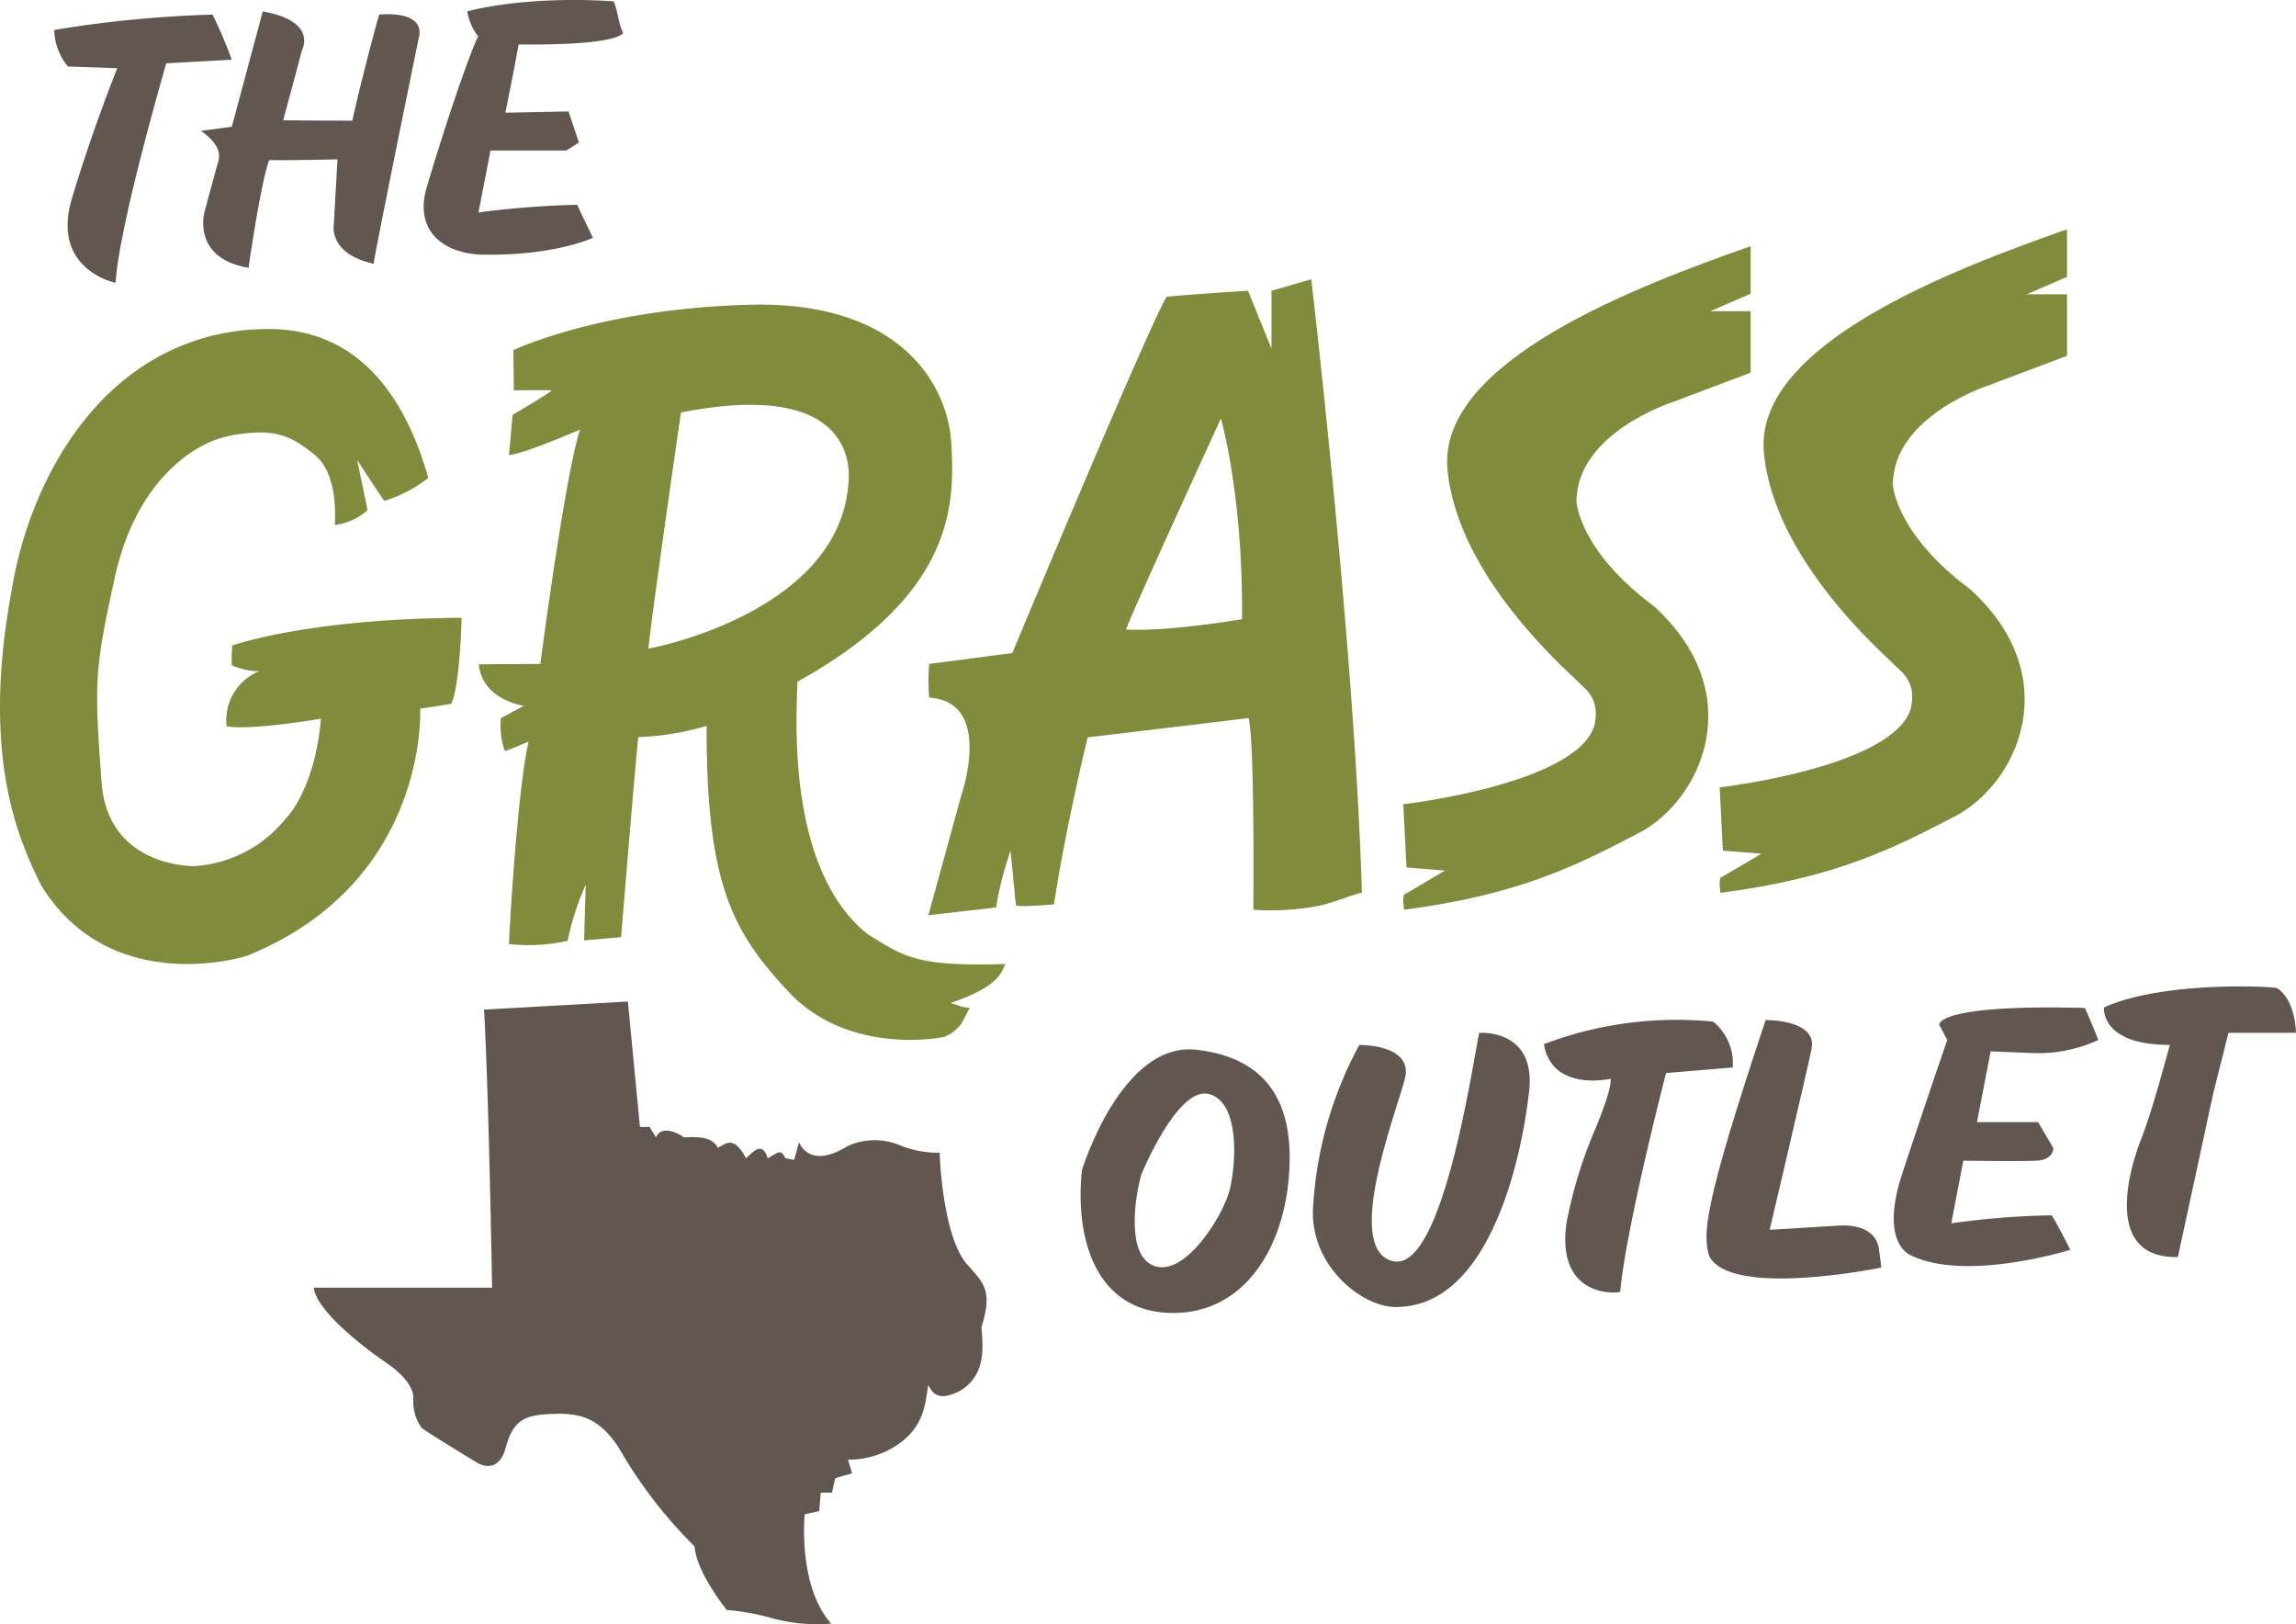 <svg xmlns="http://www.w3.org/2000/svg" width="226.207" height="160" viewBox="0 0 226.207 160">
    <defs>
        <style>
            .cls-1{fill:#615650}.cls-2{fill:#808b3c}
        </style>
    </defs>
    <g id="logo" transform="translate(-26.399 -90.9)">
        <path id="Path_1" d="M40.461 99.429a5.91 5.91 0 0 1-1.346-3.6 116.158 116.158 0 0 1 15.6-1.512 44.512 44.512 0 0 1 1.892 4.442l-6.452.356s-4.671 15.991-4.988 21.612c.04.04-6.412-1.266-4.314-8.273S45.329 99.6 45.329 99.6z" class="cls-1" transform="translate(-7.375 -1.979)"/>
        <path id="Path_2" d="M79.6 93.585l-3.048 11.36-3.056.4s2.185 1.346 1.75 2.89-1.385 5.106-1.385 5.106-1.306 4.552 4.354 5.5c-.039 0 1.227-8.629 2.019-10.608 1.781.039 6.729-.079 6.729-.079L86.6 114.6s-.554 2.85 3.919 3.839c.237-1.7 4.473-22.364 4.473-22.364s.871-2.516-3.919-2.188c-.039.011-1.741 6.3-2.652 10.461-1.7 0-6.808-.039-6.808-.039l1.86-6.927s1.586-2.847-3.873-3.797z" class="cls-1" transform="translate(-27.314 -1.557)"/>
        <path id="Path_3" d="M130.071 92.028s5.344-1.583 14.416-1c.4.792.5 2.3.942 3.1 0 .039-.357 1.266-10.292 1.148-.515 2.85-1.306 6.729-1.306 6.729l6.222-.127 1.021 3.056-1.227.792h-7.481l-1.187 6.1a88.824 88.824 0 0 1 9.737-.752c.356.831 1.544 3.245 1.544 3.245s-3.76 1.821-11.083 1.663c-3.919-.2-6.491-2.534-5.3-6.611s3.958-12.627 5.067-14.883a5.738 5.738 0 0 1-1.073-2.46z" class="cls-1" transform="translate(-57.641)"/>
        <path id="Path_4" d="M59.368 187.368s.515-4.869-1.94-6.887-4.117-2.652-8.194-1.94-9.539 4.908-11.518 13.973-2.062 10.17-1.306 20.226c.633 8.431 9.144 8.233 9.144 8.233a12.576 12.576 0 0 0 8.985-4.671s2.85-2.692 3.483-9.856c0 0-6.847 1.187-9.3.752a5.22 5.22 0 0 1 3.206-5.423 6.773 6.773 0 0 1-2.691-.593c-.039-.871.039-1.94.039-1.94s7.4-2.652 22.6-2.731c0 .079-.158 6.768-1.029 8.471-1.623.277-3.048.475-3.048.475s.871 17.1-17.06 24.343c-.039.039-13.419 4.275-20.305-6.967-2.058-4.235-6.017-12.429-2.85-29.211 1.662-10.212 8.55-24.185 23.314-25.491 2.573-.079 13.141-1.544 17.693 14.605a13.334 13.334 0 0 1-4.315 2.256c-.079 0-2.691-4.037-2.691-4.037l1.029 4.948a5.842 5.842 0 0 1-3.246 1.465z" class="cls-2" transform="translate(0 -44.754)"/>
        <path id="Path_5" d="M190.619 227.3c-8.748.26-9.935-.656-13.656-2.991-8.154-6.611-6.887-22.206-6.848-24.818 15.6-8.669 15.477-17.575 15.16-23.433s-5.067-14.091-19.87-13.7-23.274 4.473-23.274 4.473l.039 3.958s3.523-.039 3.721 0-3.84 2.415-3.84 2.415l-.356 3.958c1.465-.119 6.175-2.177 7.006-2.494-1.465 4.314-3.919 23.076-3.919 23.076s-2.89 0-6.056.039c.317 3.523 4.433 4.077 4.433 4.077s-1.108.594-2.256 1.227a7.419 7.419 0 0 0 .356 3.167c-.039.158.832-.2 2.375-.871-1.148 4.79-1.979 19.989-1.94 19.95a17.743 17.743 0 0 0 5.779-.317 27.537 27.537 0 0 1 1.781-5.542l-.158 5.5 3.641-.317s1.386-16.9 1.7-19.712a26.432 26.432 0 0 0 6.729-1.108c-.04 15.793 2.652 20.385 8.075 26.2s13.735 4.79 15.358 4.433c1.781-.791 1.86-1.821 2.494-2.85-1.385-.158-.515-.119-1.9-.475 5.149-1.771 4.991-3.195 5.426-3.845zm-35.189-31.071c.317-3.3 3.206-23.259 3.206-23.259 18.8-3.681 16.427 7.323 16.466 7.362-1.265 12.508-19.592 15.912-19.671 15.897z" class="cls-2" transform="translate(-65.149 -41.439)"/>
        <path id="Path_6" d="M281.9 156.4l-3.919 1.128v5.7l-2.316-5.7s-5.759.356-8.015.594c-1.84 3.028-15.2 35.089-15.2 35.089s-8.016 1.069-8.194 1.069a20.72 20.72 0 0 0 0 3.325c6.412.416 3.147 9.678 3.147 9.678l-3.226 11.756s5.363-.593 6.669-.772a34.267 34.267 0 0 1 1.425-5.581l.534 5.4s.475.178 3.741-.119c1.247-8.016 3.325-16.446 3.325-16.446s13-1.544 15.853-1.9c.593 2.315.475 16.684.475 18.881a24.924 24.924 0 0 0 6.591-.415c1.484-.356 4.037-1.366 4.1-1.247-.711-24.108-4.99-60.44-4.99-60.44zm-6.828 33.487c-.06 0-7.3 1.247-11.4 1.009-.214-.012 9.322-20.78 9.322-20.78s2.206 7.536 2.083 19.767z" class="cls-2" transform="translate(-126.312 -37.987)"/>
        <path id="Path_7" d="M389.794 148.641v4.682l-3.978 1.722h3.978v6.055l-7.719 2.909s-9.44 3.022-9.44 9.8c0 0 .254 4.819 7.6 10.271 9.559 8.669 4.691 19.178-1.484 22.384s-11.756 6.056-23.1 7.54c-.178-1.187 0-1.484 0-1.484l4.037-2.375-3.8-.3-.317-6.234s17.11-1.959 18.841-7.778c.593-2.791-1.029-3.622-1.732-4.394s-11.806-10.212-12.755-20.84 18.707-18.039 29.869-21.958z" class="cls-2" transform="translate(-190.918 -33.489)"/>
        <path id="Path_8" d="M464.008 144.683v4.682l-3.978 1.722h3.978v6.056l-7.719 2.909s-9.44 3.022-9.44 9.8c0 0 .254 4.819 7.6 10.271 9.559 8.669 4.69 19.178-1.484 22.384s-11.756 6.056-23.1 7.54c-.178-1.187 0-1.484 0-1.484l4.038-2.375-3.8-.3-.317-6.234s17.109-1.959 18.841-7.778c.594-2.791-1.029-3.622-1.732-4.394s-11.805-10.212-12.755-20.84 18.706-18.042 29.868-21.959z" class="cls-2" transform="translate(-233.962 -31.194)"/>
        <path id="Path_9" d="M89.259 326.586l14.17-.792 1.187 12.35h.95l.633 1.029s.475-1.5 2.771 0c1.662-.079 2.771 0 3.325 1.029.871-.475 1.583-1.187 2.771 1.029.712-.633 1.583-1.741 2.137 0 .95-.475 1.267-1.029 1.741 0l.871.158.475-1.741s.95 2.77 4.75.4a6.417 6.417 0 0 1 5.225-.079 9.981 9.981 0 0 0 3.879.713s.237 8.629 2.929 11.241c1.267 1.5 2.375 2.3 1.187 5.937.158 1.979.475 4.671-2.058 6.254-1.979 1.029-2.692.475-3.167-.554-.317 1.662-.317 3.879-2.771 5.7a8.61 8.61 0 0 1-5.146 1.662l.4 1.346-1.662.475-.317 1.425h-1.108l-.158 1.821-1.425.317s-.712 7.045 2.612 10.766a16.84 16.84 0 0 1-6.175-.633 23.813 23.813 0 0 0-4.117-.712s-3.01-3.727-3.168-6.259a45.48 45.48 0 0 1-7.521-9.816c-1.741-2.533-3.325-3.325-6.175-3.246s-4.117.4-4.908 3.325-2.929 1.425-2.929 1.425-5.225-3.166-5.383-3.4a4.4 4.4 0 0 1-.792-2.85c.079-1.662-2.375-3.325-2.375-3.325s-7.046-4.671-7.441-7.6h17.575s-.317-19.004-.792-27.395z" class="cls-1" transform="translate(-15.169 -136.236)"/>
        <path id="Path_10" d="M263.81 337.044c-7.441-.871-11.321 11.875-11.321 11.875-.712 6.967 1.5 13.775 8.55 14.046s11.083-5.813 11.8-12.938-1.588-12.112-9.029-12.983zm3.246 13.775c-.633 2.533-4.158 8.233-7.145 7.6s-2.355-6.254-1.563-9.1c0 0 3.563-8.708 6.65-7.916s2.691 6.883 2.057 9.416z" class="cls-1" transform="translate(-119.501 -142.736)"/>
        <path id="Path_11" d="M311.426 334.323s5.358-.079 4.488 3.325-6.1 16.783-1.187 17.971 7.837-19.4 8.51-22.483c.04 0 5.946-.475 4.837 6.333 0 0-2.106 20.978-13.268 20.662-3.4-.158-8.47-4.354-7.916-10.133a37.887 37.887 0 0 1 4.536-15.675z" class="cls-1" transform="translate(-151.101 -140.49)"/>
        <path id="Path_12" d="M361.041 332.509a36.863 36.863 0 0 1 16.672-2.217 5.281 5.281 0 0 1 1.931 4.513l-6.571.554s-3.958 15.279-4.512 21.533c-.079.158-6.333.792-5.3-6.729a44.24 44.24 0 0 1 2.691-8.945c1.9-4.433 1.662-5.3 1.662-5.3s-5.781 1.341-6.573-3.409z" class="cls-1" transform="translate(-182.533 -138.755)"/>
        <path id="Path_13" d="M405.01 330.138s5.146-.089 4.513 2.883-4.117 17.775-4.117 17.775l6.63-.4s3.741-.475 4.136 2.3l.237 1.821s-14.962 3.087-16.99-1.188c-.553-2.137-.663-4.505 5.591-23.191z" class="cls-1" transform="translate(-204.653 -138.755)"/>
        <path id="Path_14" d="M448.374 330.384l-.792-1.49s-.4-2.058 14.329-1.662c.079 0 1.346 3.152 1.346 3.152a14.067 14.067 0 0 1-6.65 1.281l-3.958-.158-1.346 6.967h6.016l1.5 2.544s.079 1.176-1.663 1.256-7.2 0-7.2 0l-1.188 6.175a78.46 78.46 0 0 1 9.9-.792c.95 1.583 1.821 3.4 1.821 3.4s-10.413 3.257-15.833.475c-.079-.079-2.929-1.267-.712-8s4.43-13.148 4.43-13.148z" class="cls-1" transform="translate(-230.126 -137.041)"/>
        <path id="Path_15" d="M492.407 324.316s-.4 3.692 6.491 3.692c0 0-1.71 6.457-2.739 9.047 0 0-5.1 12.011 3.531 11.852l3.483-16.121 1.5-5.973h6.65s0-3.239-1.9-4.426c-1.975-.237-11.712-.496-17.016 1.929z" class="cls-1" transform="translate(-258.722 -134.175)"/>
    </g>
</svg>

